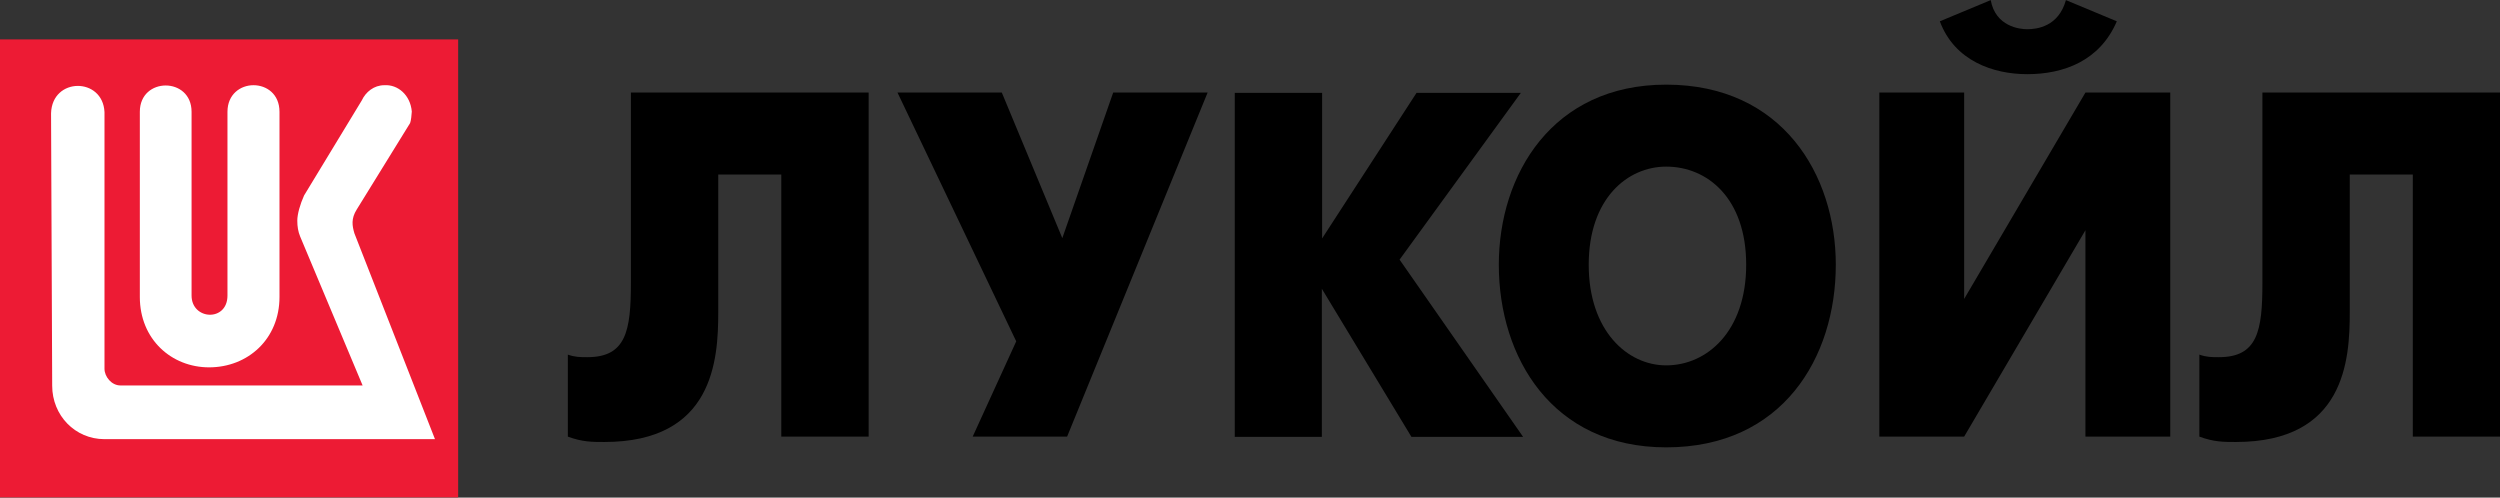 <?xml version="1.0" encoding="utf-8"?>
<!-- Generator: Adobe Illustrator 23.0.1, SVG Export Plug-In . SVG Version: 6.00 Build 0)  -->
<svg version="1.1" id="svg2" xmlns:inkscape="http://www.inkscape.org/namespaces/inkscape" xmlns:svg="http://www.w3.org/2000/svg"
	 xmlns="http://www.w3.org/2000/svg" xmlns:xlink="http://www.w3.org/1999/xlink" x="0px" y="0px" viewBox="0 0 884.3 176"
	 style="enable-background:new 0 0 884.3 176;" xml:space="preserve">
<rect x="0" y="0" width="884.3" height="176" fill="#333333" stroke="none"/>
<style type="text/css">
	.st0{fill:#ED1B34;}
	.st1{fill:#FFFFFF;}
</style>
<defs>
	
	<inkscape:perspective  id="perspective10"></inkscape:perspective>
	<inkscape:perspective  id="perspective2395"></inkscape:perspective>
	<inkscape:perspective  id="perspective2559"></inkscape:perspective>
	<inkscape:perspective  id="perspective2863"></inkscape:perspective>
	<inkscape:perspective  id="perspective2945"></inkscape:perspective>
	<inkscape:perspective  id="perspective3320"></inkscape:perspective>
</defs>
<g id="layer1" transform="translate(-626.04,381.938)">
	<g id="g3406">
		<path id="path3350" class="st0" d="M788.1-368H626v162h162.1V-368z"/>
		<path id="rect3402" class="st1" d="M762-351.8c-3.7,0-6.6,2.4-8,5.4l-20.4,33.6c-1.4,3.1-2.4,6.6-2.4,8.9c0,2.1,0.3,3.9,1,5.6
			l22.1,52.7h-85.7c-3.1,0-5.6-3.1-5.6-5.9v-90.8c-0.6-12.4-18.5-12.4-18.9,0.4l0.4,96.4c0,10.5,8.1,18.9,18.5,18.9h116.9
			l-28.5-72.8c-0.8-2.7-1.2-5.2,0.8-8.4l18.9-30.6c0.3-0.6,0.6-3.4,0.6-4.1C771.2-348.3,766.8-352.1,762-351.8z M715.7-351.8
			c-4.6,0-9.2,3.2-9.2,9.4v65c0,9.4-12.7,8.7-12.7,0v-65c0-12.4-18.3-12.4-18.3,0v65.5c0,15,11.2,24.9,24.5,24.9
			c13.7,0,24.9-10,24.9-24.9v-65.5C724.9-348.7,720.3-351.8,715.7-351.8z"/>
		<path id="path3338" d="M849.2-349.2v67.4c0,16.9-1.7,26.2-15.4,26.2c-2.6,0-4.3,0-6.9-0.9v29c5.1,1.9,8.6,1.9,12.9,1.9
			c38.6,0,40.3-29,40.3-45.9v-48.7h22.3v92.7h30.9v-121.7H849.2"/>
		<path id="path3340" d="M943.5-349.2l42,88l-15.4,33.7h33.4l49.7-121.7h-33.4l-18,51.5l-21.4-51.5H943.5"/>
		<path id="path3342" d="M1062.7-227.4h30.9v-52.4l31.7,52.4h39.5l-43.7-62.7l42.9-59h-36.9l-33.4,51.5v-51.5h-30.9V-227.4"/>
		<path id="path3344" d="M1215.4-223.7c41.2,0,60-31.8,60-64.6c0-31.8-18.9-63.7-60-63.7c-40.3,0-59.2,31.8-59.2,63.7
			C1156.2-255.5,1175.1-223.7,1215.4-223.7z M1215.4-252.7c-13.7,0-27.4-12.2-27.4-35.6s13.7-34.7,27.4-34.7
			c14.6,0,28.3,11.2,28.3,34.7S1229.9-252.7,1215.4-252.7"/>
		<path id="path3346" d="M1290.8-349.2v121.7h30l42.9-73v73h30v-121.7h-30l-42.9,73v-73H1290.8z M1343.1-355.7
			c12.9,0,25.7-4.7,31.7-18.7l-18-7.5c-2.6,9.4-10.3,10.3-13.7,10.3c-2.6,0-11.2-0.9-12.9-10.3l-18,7.5
			C1317.4-360.4,1331.1-355.7,1343.1-355.7"/>
		<path id="path3348" d="M1426.3-349.2v67.4c0,16.9-1.7,26.2-15.4,26.2c-2.6,0-4.3,0-6.9-0.9v29c5.1,1.9,8.6,1.9,12.9,1.9
			c38.6,0,40.3-29,40.3-45.9v-48.7h22.3v92.7h30.9v-121.7H1426.3"/>
	</g>
</g>
</svg>
